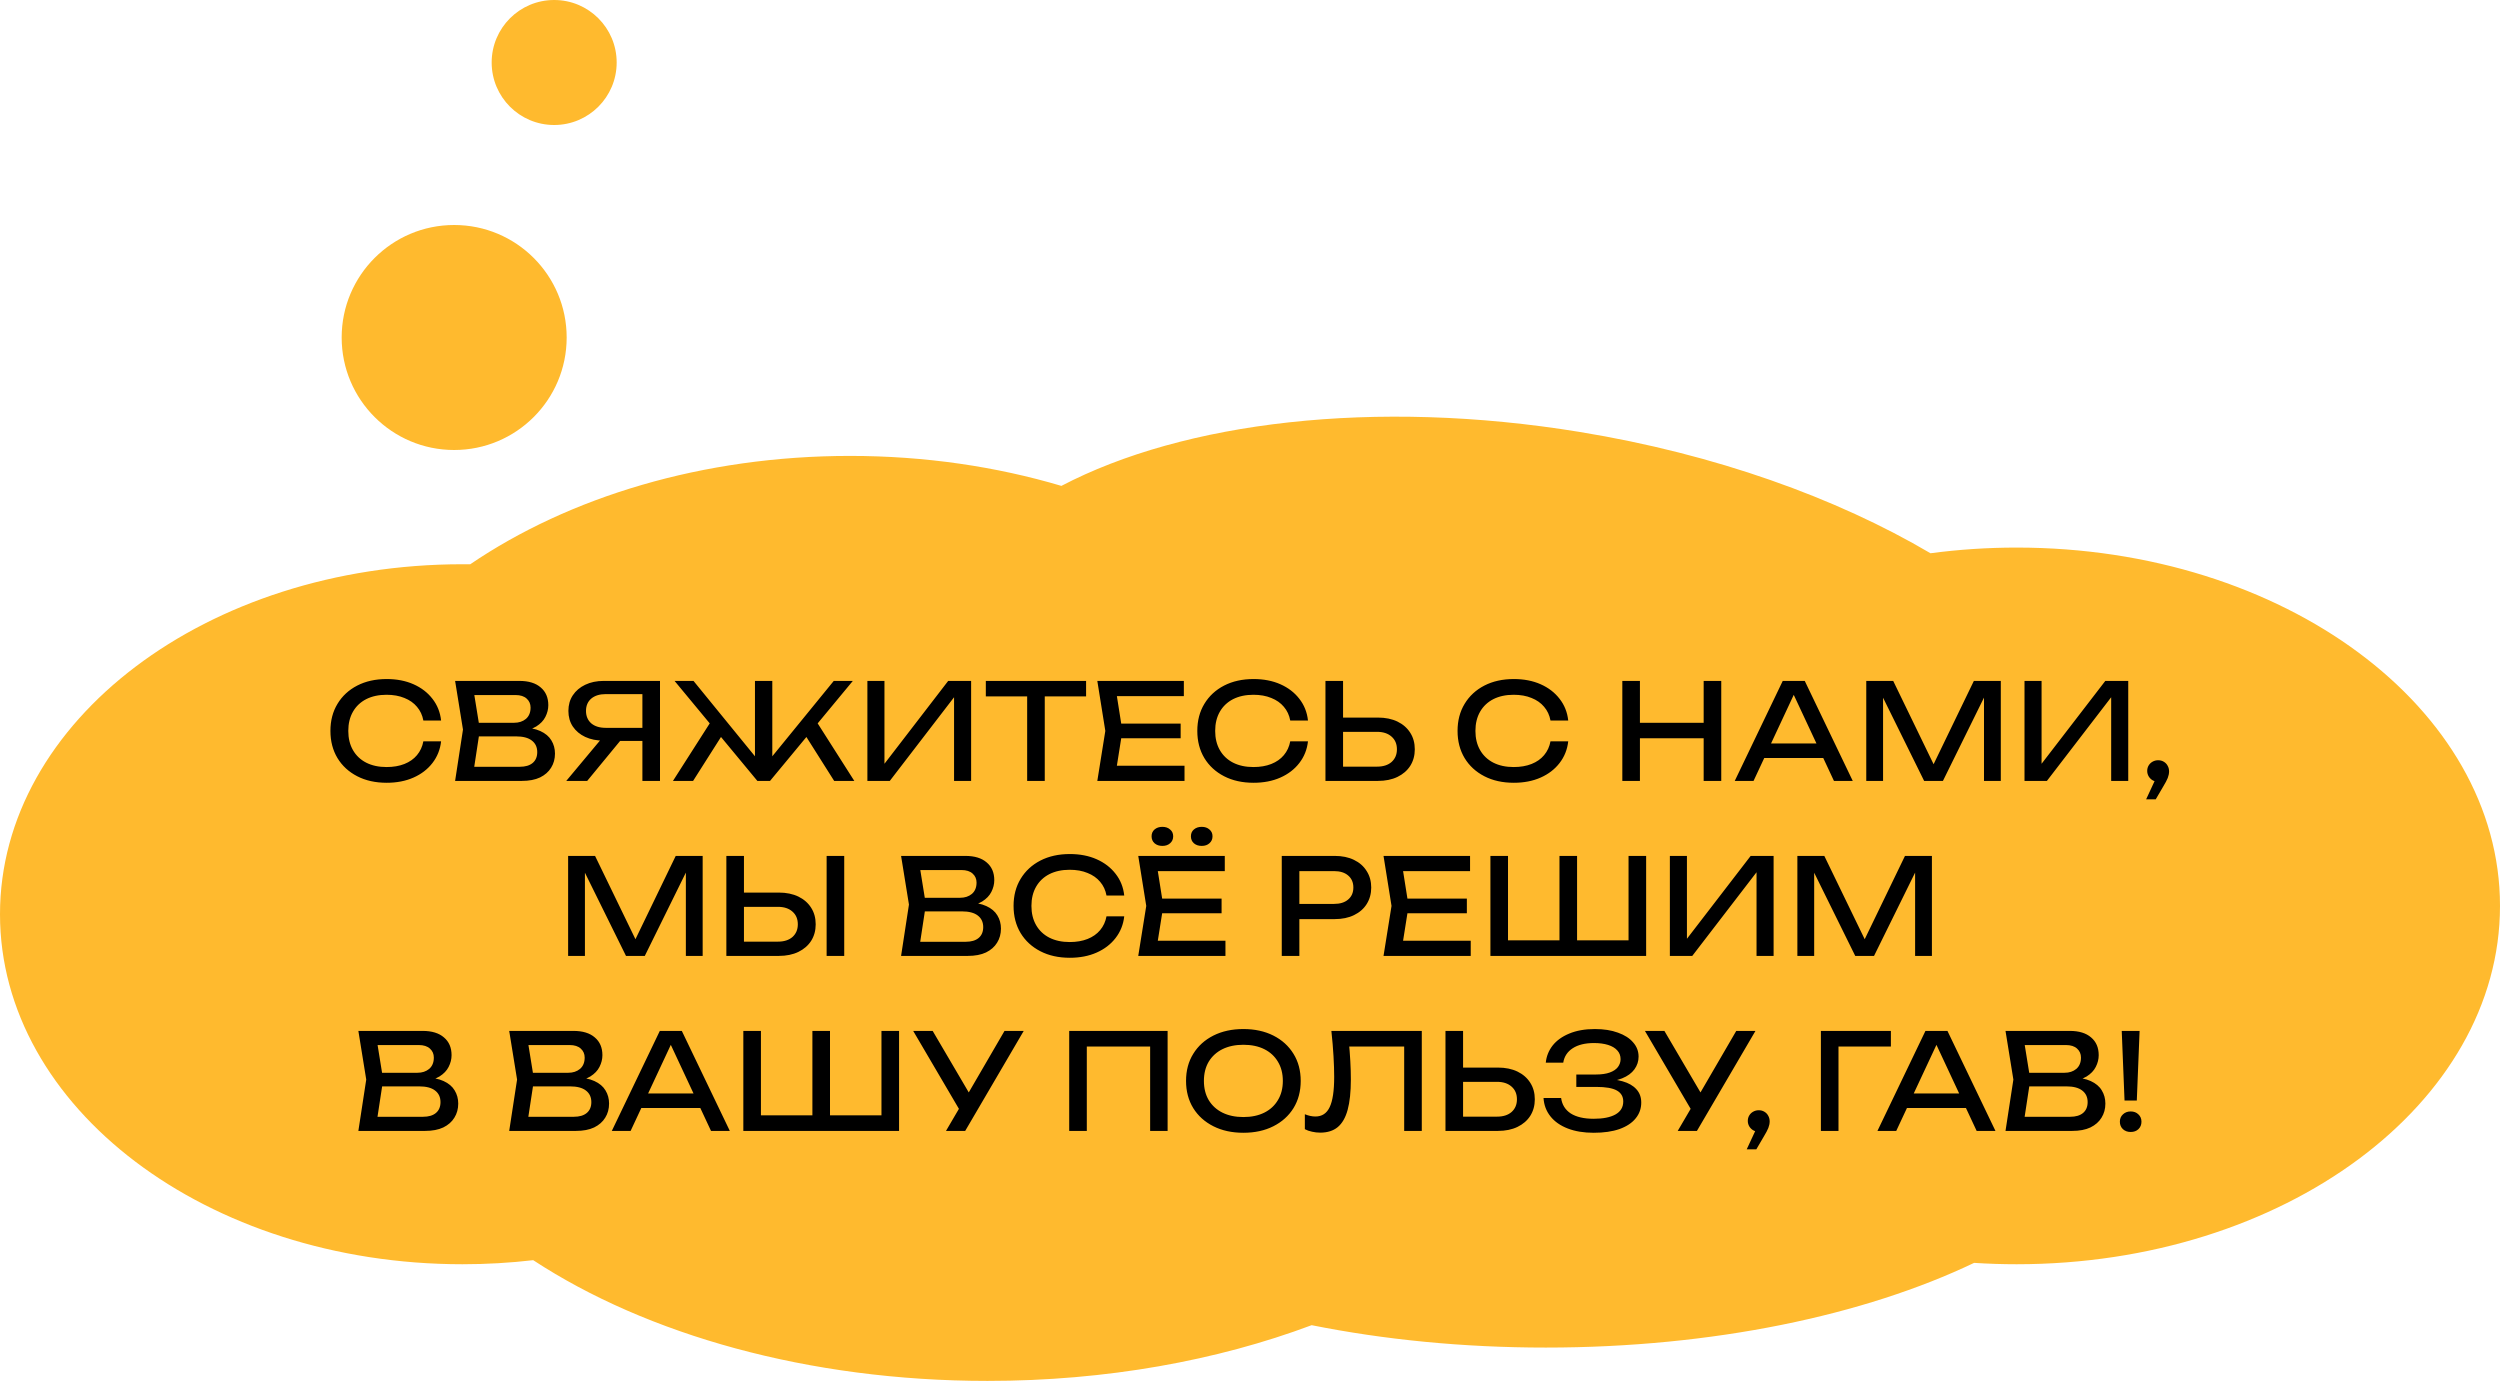 <?xml version="1.0" encoding="UTF-8"?> <svg xmlns="http://www.w3.org/2000/svg" width="300" height="166" viewBox="0 0 300 166" fill="none"> <path fill-rule="evenodd" clip-rule="evenodd" d="M242 151.709C240.278 151.709 238.574 151.653 236.891 151.545C223.761 157.823 205.584 161.709 185.5 161.709C175.536 161.709 166.041 160.753 157.399 159.022C146.077 163.264 132.756 165.709 118.5 165.709C96.977 165.709 77.585 160.135 63.985 151.221C61.219 151.543 58.385 151.709 55.5 151.709C24.848 151.709 0 132.905 0 109.709C0 86.513 24.848 67.709 55.5 67.709C55.808 67.709 56.116 67.711 56.423 67.715C68.271 59.657 84.324 54.709 102 54.709C110.989 54.709 119.558 55.989 127.367 58.306C142.018 50.64 164.884 47.79 189.591 51.838C205.826 54.499 220.357 59.729 231.659 66.391C235.015 65.943 238.47 65.709 242 65.709C274.033 65.709 300 84.961 300 108.709C300 132.457 274.033 151.709 242 151.709Z" fill="#FFBA2E"></path> <path d="M52.931 88.957C52.824 89.939 52.478 90.808 51.891 91.565C51.315 92.312 50.558 92.893 49.619 93.309C48.68 93.725 47.608 93.933 46.403 93.933C45.059 93.933 43.88 93.672 42.867 93.149C41.854 92.627 41.064 91.901 40.499 90.973C39.934 90.035 39.651 88.947 39.651 87.709C39.651 86.472 39.934 85.389 40.499 84.461C41.064 83.523 41.854 82.792 42.867 82.269C43.88 81.747 45.059 81.485 46.403 81.485C47.608 81.485 48.68 81.693 49.619 82.109C50.558 82.525 51.315 83.107 51.891 83.853C52.478 84.6 52.824 85.469 52.931 86.461H50.803C50.686 85.821 50.43 85.272 50.035 84.813C49.651 84.355 49.15 84.003 48.531 83.757C47.912 83.501 47.198 83.373 46.387 83.373C45.448 83.373 44.632 83.549 43.939 83.901C43.256 84.253 42.728 84.755 42.355 85.405C41.982 86.056 41.795 86.824 41.795 87.709C41.795 88.595 41.982 89.363 42.355 90.013C42.728 90.664 43.256 91.165 43.939 91.517C44.632 91.869 45.448 92.045 46.387 92.045C47.198 92.045 47.912 91.923 48.531 91.677C49.15 91.432 49.651 91.08 50.035 90.621C50.43 90.152 50.686 89.597 50.803 88.957H52.931ZM62.309 87.757L62.517 87.293C63.466 87.304 64.239 87.448 64.837 87.725C65.445 88.003 65.887 88.376 66.165 88.845C66.453 89.315 66.597 89.843 66.597 90.429C66.597 91.069 66.442 91.635 66.133 92.125C65.834 92.616 65.391 93.005 64.805 93.293C64.218 93.571 63.487 93.709 62.613 93.709H54.613L55.557 87.549L54.613 81.709H62.325C63.434 81.709 64.287 81.971 64.885 82.493C65.493 83.005 65.797 83.715 65.797 84.621C65.797 85.101 65.679 85.571 65.445 86.029C65.221 86.477 64.853 86.861 64.341 87.181C63.839 87.491 63.162 87.683 62.309 87.757ZM56.741 93.117L55.925 92.013H62.373C63.034 92.013 63.546 91.864 63.909 91.565C64.282 91.256 64.469 90.819 64.469 90.253C64.469 89.656 64.25 89.192 63.813 88.861C63.386 88.531 62.751 88.365 61.909 88.365H56.709V86.733H61.701C62.266 86.733 62.735 86.579 63.109 86.269C63.482 85.949 63.669 85.496 63.669 84.909C63.669 84.472 63.514 84.115 63.205 83.837C62.895 83.549 62.447 83.405 61.861 83.405H55.925L56.741 82.301L57.589 87.549L56.741 93.117ZM77.744 87.341V88.909H72.464L72.448 88.877C71.605 88.877 70.864 88.728 70.224 88.429C69.594 88.131 69.098 87.715 68.736 87.181C68.384 86.648 68.208 86.024 68.208 85.309C68.208 84.595 68.384 83.971 68.736 83.437C69.098 82.893 69.594 82.472 70.224 82.173C70.864 81.864 71.605 81.709 72.448 81.709H79.2V93.709H77.088V82.349L78.032 83.293H72.688C71.952 83.293 71.37 83.475 70.944 83.837C70.528 84.2 70.32 84.691 70.32 85.309C70.32 85.928 70.528 86.424 70.944 86.797C71.37 87.16 71.952 87.341 72.688 87.341H77.744ZM75.088 88.093L70.464 93.709H67.952L72.64 88.093H75.088ZM80.756 93.709L85.54 86.221L87.012 87.661L83.172 93.709H80.756ZM100.1 93.709L96.276 87.661L97.748 86.221L102.516 93.709H100.1ZM92.676 91.725L92.068 91.501L100.052 81.709H102.34L92.404 93.709H90.884L80.948 81.709H83.22L91.204 91.501L90.596 91.725V81.709H92.676V91.725ZM104.087 93.709V81.709H106.135V92.717L105.415 92.589L113.783 81.709H116.535V93.709H114.487V82.605L115.207 82.733L106.775 93.709H104.087ZM123.259 82.685H125.371V93.709H123.259V82.685ZM118.299 81.709H130.331V83.565H118.299V81.709ZM141.678 86.829V88.589H133.294V86.829H141.678ZM134.686 87.709L133.838 93.069L132.83 91.885H142.142V93.709H131.678L132.638 87.709L131.678 81.709H142.062V83.533H132.83L133.838 82.349L134.686 87.709ZM156.957 88.957C156.851 89.939 156.504 90.808 155.917 91.565C155.341 92.312 154.584 92.893 153.645 93.309C152.707 93.725 151.635 93.933 150.429 93.933C149.085 93.933 147.907 93.672 146.893 93.149C145.88 92.627 145.091 91.901 144.525 90.973C143.96 90.035 143.677 88.947 143.677 87.709C143.677 86.472 143.96 85.389 144.525 84.461C145.091 83.523 145.88 82.792 146.893 82.269C147.907 81.747 149.085 81.485 150.429 81.485C151.635 81.485 152.707 81.693 153.645 82.109C154.584 82.525 155.341 83.107 155.917 83.853C156.504 84.6 156.851 85.469 156.957 86.461H154.829C154.712 85.821 154.456 85.272 154.061 84.813C153.677 84.355 153.176 84.003 152.557 83.757C151.939 83.501 151.224 83.373 150.413 83.373C149.475 83.373 148.659 83.549 147.965 83.901C147.283 84.253 146.755 84.755 146.381 85.405C146.008 86.056 145.821 86.824 145.821 87.709C145.821 88.595 146.008 89.363 146.381 90.013C146.755 90.664 147.283 91.165 147.965 91.517C148.659 91.869 149.475 92.045 150.413 92.045C151.224 92.045 151.939 91.923 152.557 91.677C153.176 91.432 153.677 91.08 154.061 90.621C154.456 90.152 154.712 89.597 154.829 88.957H156.957ZM159.055 93.709V81.709H161.167V92.941L160.223 91.997H165.247C165.983 91.997 166.564 91.811 166.991 91.437C167.418 91.053 167.631 90.547 167.631 89.917C167.631 89.277 167.418 88.771 166.991 88.397C166.564 88.013 165.983 87.821 165.247 87.821H160.015V86.109H165.343C166.25 86.109 167.034 86.269 167.695 86.589C168.356 86.909 168.868 87.357 169.231 87.933C169.594 88.499 169.775 89.16 169.775 89.917C169.775 90.664 169.594 91.325 169.231 91.901C168.868 92.467 168.356 92.909 167.695 93.229C167.034 93.549 166.25 93.709 165.343 93.709H159.055ZM188.187 88.957C188.081 89.939 187.734 90.808 187.147 91.565C186.571 92.312 185.814 92.893 184.875 93.309C183.937 93.725 182.865 93.933 181.659 93.933C180.315 93.933 179.137 93.672 178.123 93.149C177.11 92.627 176.321 91.901 175.755 90.973C175.19 90.035 174.907 88.947 174.907 87.709C174.907 86.472 175.19 85.389 175.755 84.461C176.321 83.523 177.11 82.792 178.123 82.269C179.137 81.747 180.315 81.485 181.659 81.485C182.865 81.485 183.937 81.693 184.875 82.109C185.814 82.525 186.571 83.107 187.147 83.853C187.734 84.6 188.081 85.469 188.187 86.461H186.059C185.942 85.821 185.686 85.272 185.291 84.813C184.907 84.355 184.406 84.003 183.787 83.757C183.169 83.501 182.454 83.373 181.643 83.373C180.705 83.373 179.889 83.549 179.195 83.901C178.513 84.253 177.985 84.755 177.611 85.405C177.238 86.056 177.051 86.824 177.051 87.709C177.051 88.595 177.238 89.363 177.611 90.013C177.985 90.664 178.513 91.165 179.195 91.517C179.889 91.869 180.705 92.045 181.643 92.045C182.454 92.045 183.169 91.923 183.787 91.677C184.406 91.432 184.907 91.08 185.291 90.621C185.686 90.152 185.942 89.597 186.059 88.957H188.187ZM194.679 81.709H196.791V93.709H194.679V81.709ZM204.439 81.709H206.551V93.709H204.439V81.709ZM195.815 86.733H205.447V88.589H195.815V86.733ZM211.002 90.957V89.213H219.386V90.957H211.002ZM216.57 81.709L222.33 93.709H220.074L214.842 82.509H215.658L210.426 93.709H208.17L213.93 81.709H216.57ZM240.096 81.709V93.709H238.08V82.349L238.736 82.381L233.152 93.709H230.896L225.312 82.397L225.968 82.365V93.709H223.952V81.709H227.184L232.56 92.797H231.504L236.864 81.709H240.096ZM242.941 93.709V81.709H244.989V92.717L244.269 92.589L252.637 81.709H255.389V93.709H253.341V82.605L254.061 82.733L245.629 93.709H242.941ZM257.537 95.917L258.865 93.053L258.977 93.805C258.732 93.805 258.508 93.747 258.305 93.629C258.113 93.512 257.959 93.357 257.841 93.165C257.724 92.963 257.665 92.744 257.665 92.509C257.665 92.264 257.724 92.045 257.841 91.853C257.959 91.661 258.113 91.512 258.305 91.405C258.508 91.288 258.732 91.229 258.977 91.229C259.233 91.229 259.457 91.288 259.649 91.405C259.852 91.523 260.007 91.683 260.113 91.885C260.231 92.088 260.289 92.317 260.289 92.573C260.289 92.819 260.236 93.08 260.129 93.357C260.023 93.624 259.836 93.976 259.569 94.413L258.689 95.917H257.537ZM84.319 102.709V114.709H82.303V103.349L82.959 103.381L77.375 114.709H75.119L69.535 103.397L70.191 103.365V114.709H68.175V102.709H71.407L76.783 113.797H75.727L81.087 102.709H84.319ZM87.163 114.709V102.709H89.275V113.941L88.331 112.997H93.355C94.091 112.997 94.672 112.811 95.099 112.437C95.526 112.053 95.739 111.547 95.739 110.917C95.739 110.277 95.526 109.771 95.099 109.397C94.672 109.013 94.091 108.821 93.355 108.821H88.123V107.109H93.451C94.358 107.109 95.142 107.269 95.803 107.589C96.464 107.909 96.976 108.357 97.339 108.933C97.702 109.499 97.883 110.16 97.883 110.917C97.883 111.664 97.702 112.325 97.339 112.901C96.976 113.467 96.464 113.909 95.803 114.229C95.142 114.549 94.358 114.709 93.451 114.709H87.163ZM99.195 102.709H101.307V114.709H99.195V102.709ZM115.826 108.757L116.034 108.293C116.983 108.304 117.756 108.448 118.354 108.725C118.962 109.003 119.404 109.376 119.682 109.845C119.97 110.315 120.114 110.843 120.114 111.429C120.114 112.069 119.959 112.635 119.65 113.125C119.351 113.616 118.908 114.005 118.322 114.293C117.735 114.571 117.004 114.709 116.13 114.709H108.13L109.074 108.549L108.13 102.709H115.842C116.951 102.709 117.804 102.971 118.402 103.493C119.01 104.005 119.314 104.715 119.314 105.621C119.314 106.101 119.196 106.571 118.962 107.029C118.738 107.477 118.37 107.861 117.858 108.181C117.356 108.491 116.679 108.683 115.826 108.757ZM110.258 114.117L109.442 113.013H115.89C116.551 113.013 117.063 112.864 117.426 112.565C117.799 112.256 117.986 111.819 117.986 111.253C117.986 110.656 117.767 110.192 117.33 109.861C116.903 109.531 116.268 109.365 115.426 109.365H110.226V107.733H115.218C115.783 107.733 116.252 107.579 116.626 107.269C116.999 106.949 117.186 106.496 117.186 105.909C117.186 105.472 117.031 105.115 116.722 104.837C116.412 104.549 115.964 104.405 115.378 104.405H109.442L110.258 103.301L111.106 108.549L110.258 114.117ZM134.908 109.957C134.802 110.939 134.455 111.808 133.868 112.565C133.292 113.312 132.535 113.893 131.596 114.309C130.658 114.725 129.586 114.933 128.38 114.933C127.036 114.933 125.858 114.672 124.844 114.149C123.831 113.627 123.042 112.901 122.476 111.973C121.911 111.035 121.628 109.947 121.628 108.709C121.628 107.472 121.911 106.389 122.476 105.461C123.042 104.523 123.831 103.792 124.844 103.269C125.858 102.747 127.036 102.485 128.38 102.485C129.586 102.485 130.658 102.693 131.596 103.109C132.535 103.525 133.292 104.107 133.868 104.853C134.455 105.6 134.802 106.469 134.908 107.461H132.78C132.663 106.821 132.407 106.272 132.012 105.813C131.628 105.355 131.127 105.003 130.508 104.757C129.89 104.501 129.175 104.373 128.364 104.373C127.426 104.373 126.61 104.549 125.916 104.901C125.234 105.253 124.706 105.755 124.332 106.405C123.959 107.056 123.772 107.824 123.772 108.709C123.772 109.595 123.959 110.363 124.332 111.013C124.706 111.664 125.234 112.165 125.916 112.517C126.61 112.869 127.426 113.045 128.364 113.045C129.175 113.045 129.89 112.923 130.508 112.677C131.127 112.432 131.628 112.08 132.012 111.621C132.407 111.152 132.663 110.597 132.78 109.957H134.908ZM146.59 107.829V109.589H138.206V107.829H146.59ZM139.598 108.709L138.75 114.069L137.742 112.885H147.054V114.709H136.59L137.55 108.709L136.59 102.709H146.974V104.533H137.742L138.75 103.349L139.598 108.709ZM139.486 101.509C139.102 101.509 138.788 101.403 138.542 101.189C138.308 100.976 138.19 100.699 138.19 100.357C138.19 100.016 138.308 99.744 138.542 99.541C138.788 99.328 139.102 99.221 139.486 99.221C139.87 99.221 140.18 99.328 140.414 99.541C140.66 99.744 140.782 100.016 140.782 100.357C140.782 100.699 140.66 100.976 140.414 101.189C140.18 101.403 139.87 101.509 139.486 101.509ZM144.206 101.509C143.822 101.509 143.508 101.403 143.262 101.189C143.028 100.976 142.91 100.699 142.91 100.357C142.91 100.016 143.028 99.744 143.262 99.541C143.508 99.328 143.822 99.221 144.206 99.221C144.59 99.221 144.9 99.328 145.134 99.541C145.38 99.744 145.502 100.016 145.502 100.357C145.502 100.699 145.38 100.976 145.134 101.189C144.9 101.403 144.59 101.509 144.206 101.509ZM160.163 102.709C161.059 102.709 161.832 102.869 162.483 103.189C163.144 103.509 163.651 103.957 164.003 104.533C164.365 105.099 164.547 105.755 164.547 106.501C164.547 107.248 164.365 107.909 164.003 108.485C163.651 109.051 163.144 109.493 162.483 109.813C161.832 110.133 161.059 110.293 160.163 110.293H154.771V108.469H160.083C160.808 108.469 161.373 108.293 161.779 107.941C162.195 107.589 162.403 107.109 162.403 106.501C162.403 105.893 162.195 105.413 161.779 105.061C161.373 104.709 160.808 104.533 160.083 104.533H154.979L155.923 103.477V114.709H153.811V102.709H160.163ZM176.023 107.829V109.589H167.639V107.829H176.023ZM169.031 108.709L168.183 114.069L167.175 112.885H176.487V114.709H166.023L166.983 108.709L166.023 102.709H176.407V104.533H167.175L168.183 103.349L169.031 108.709ZM196.385 112.837L195.425 113.797V102.709H197.537V114.709H178.849V102.709H180.961V113.797L180.001 112.837H187.729L187.137 113.797V102.709H189.249V113.797L188.561 112.837H196.385ZM200.384 114.709V102.709H202.432V113.717L201.712 113.589L210.08 102.709H212.832V114.709H210.784V103.605L211.504 103.733L203.072 114.709H200.384ZM231.829 102.709V114.709H229.813V103.349L230.469 103.381L224.885 114.709H222.629L217.045 103.397L217.701 103.365V114.709H215.685V102.709H218.917L224.293 113.797H223.237L228.597 102.709H231.829ZM50.7 129.757L50.908 129.293C51.857 129.304 52.63 129.448 53.228 129.725C53.836 130.003 54.278 130.376 54.556 130.845C54.844 131.315 54.988 131.843 54.988 132.429C54.988 133.069 54.833 133.635 54.524 134.125C54.225 134.616 53.782 135.005 53.196 135.293C52.609 135.571 51.878 135.709 51.004 135.709H43.004L43.948 129.549L43.004 123.709H50.716C51.825 123.709 52.678 123.971 53.276 124.493C53.884 125.005 54.188 125.715 54.188 126.621C54.188 127.101 54.07 127.571 53.836 128.029C53.612 128.477 53.244 128.861 52.732 129.181C52.23 129.491 51.553 129.683 50.7 129.757ZM45.132 135.117L44.316 134.013H50.764C51.425 134.013 51.937 133.864 52.3 133.565C52.673 133.256 52.86 132.819 52.86 132.253C52.86 131.656 52.641 131.192 52.204 130.861C51.777 130.531 51.142 130.365 50.3 130.365H45.1V128.733H50.092C50.657 128.733 51.126 128.579 51.5 128.269C51.873 127.949 52.06 127.496 52.06 126.909C52.06 126.472 51.905 126.115 51.596 125.837C51.286 125.549 50.838 125.405 50.252 125.405H44.316L45.132 124.301L45.98 129.549L45.132 135.117ZM68.801 129.757L69.009 129.293C69.958 129.304 70.731 129.448 71.329 129.725C71.937 130.003 72.379 130.376 72.657 130.845C72.945 131.315 73.089 131.843 73.089 132.429C73.089 133.069 72.934 133.635 72.625 134.125C72.326 134.616 71.883 135.005 71.297 135.293C70.71 135.571 69.98 135.709 69.105 135.709H61.105L62.049 129.549L61.105 123.709H68.817C69.926 123.709 70.779 123.971 71.377 124.493C71.985 125.005 72.289 125.715 72.289 126.621C72.289 127.101 72.171 127.571 71.937 128.029C71.713 128.477 71.345 128.861 70.833 129.181C70.332 129.491 69.654 129.683 68.801 129.757ZM63.233 135.117L62.417 134.013H68.865C69.526 134.013 70.038 133.864 70.401 133.565C70.774 133.256 70.961 132.819 70.961 132.253C70.961 131.656 70.742 131.192 70.305 130.861C69.878 130.531 69.243 130.365 68.401 130.365H63.201V128.733H68.193C68.758 128.733 69.228 128.579 69.601 128.269C69.974 127.949 70.161 127.496 70.161 126.909C70.161 126.472 70.006 126.115 69.697 125.837C69.388 125.549 68.939 125.405 68.353 125.405H62.417L63.233 124.301L64.081 129.549L63.233 135.117ZM76.25 132.957V131.213H84.634V132.957H76.25ZM81.818 123.709L87.578 135.709H85.322L80.09 124.509H80.906L75.674 135.709H73.418L79.178 123.709H81.818ZM106.736 133.837L105.776 134.797V123.709H107.888V135.709H89.2V123.709H91.312V134.797L90.352 133.837H98.08L97.488 134.797V123.709H99.6V134.797L98.912 133.837H106.736ZM113.519 135.709L115.487 132.349H115.519L120.543 123.709H122.847L115.823 135.709H113.519ZM115.535 133.853L109.583 123.709H111.919L116.943 132.269L115.535 133.853ZM140.113 123.709V135.709H138.017V124.621L138.977 125.581H129.457L130.417 124.621V135.709H128.305V123.709H140.113ZM149.205 135.933C147.84 135.933 146.64 135.672 145.605 135.149C144.571 134.627 143.765 133.901 143.189 132.973C142.613 132.035 142.325 130.947 142.325 129.709C142.325 128.472 142.613 127.389 143.189 126.461C143.765 125.523 144.571 124.792 145.605 124.269C146.64 123.747 147.84 123.485 149.205 123.485C150.571 123.485 151.771 123.747 152.805 124.269C153.84 124.792 154.645 125.523 155.221 126.461C155.797 127.389 156.085 128.472 156.085 129.709C156.085 130.947 155.797 132.035 155.221 132.973C154.645 133.901 153.84 134.627 152.805 135.149C151.771 135.672 150.571 135.933 149.205 135.933ZM149.205 134.045C150.176 134.045 151.013 133.869 151.717 133.517C152.421 133.165 152.965 132.664 153.349 132.013C153.744 131.363 153.941 130.595 153.941 129.709C153.941 128.824 153.744 128.056 153.349 127.405C152.965 126.755 152.421 126.253 151.717 125.901C151.013 125.549 150.176 125.373 149.205 125.373C148.245 125.373 147.408 125.549 146.693 125.901C145.989 126.253 145.44 126.755 145.045 127.405C144.661 128.056 144.469 128.824 144.469 129.709C144.469 130.595 144.661 131.363 145.045 132.013C145.44 132.664 145.989 133.165 146.693 133.517C147.408 133.869 148.245 134.045 149.205 134.045ZM159.766 123.709H170.614V135.709H168.502V124.621L169.462 125.581H160.95L161.846 124.861C161.932 125.736 161.996 126.563 162.038 127.341C162.081 128.12 162.102 128.851 162.102 129.533C162.102 131.027 161.974 132.243 161.718 133.181C161.462 134.12 161.062 134.813 160.518 135.261C159.985 135.699 159.286 135.917 158.422 135.917C158.092 135.917 157.766 135.88 157.446 135.805C157.126 135.741 156.838 135.64 156.582 135.501V133.709C157.03 133.891 157.452 133.981 157.846 133.981C158.636 133.981 159.206 133.608 159.558 132.861C159.921 132.115 160.102 130.904 160.102 129.229C160.102 128.504 160.076 127.677 160.022 126.749C159.969 125.811 159.884 124.797 159.766 123.709ZM173.457 135.709V123.709H175.569V134.941L174.625 133.997H179.649C180.385 133.997 180.966 133.811 181.393 133.437C181.82 133.053 182.033 132.547 182.033 131.917C182.033 131.277 181.82 130.771 181.393 130.397C180.966 130.013 180.385 129.821 179.649 129.821H174.417V128.109H179.745C180.652 128.109 181.436 128.269 182.097 128.589C182.758 128.909 183.27 129.357 183.633 129.933C183.996 130.499 184.177 131.16 184.177 131.917C184.177 132.664 183.996 133.325 183.633 133.901C183.27 134.467 182.758 134.909 182.097 135.229C181.436 135.549 180.652 135.709 179.745 135.709H173.457ZM191.238 135.933C190.054 135.933 189.019 135.763 188.134 135.421C187.249 135.08 186.555 134.595 186.054 133.965C185.553 133.336 185.275 132.6 185.222 131.757H187.334C187.441 132.557 187.825 133.176 188.486 133.613C189.158 134.04 190.075 134.253 191.238 134.253C192.358 134.253 193.227 134.083 193.846 133.741C194.475 133.389 194.79 132.867 194.79 132.173C194.79 131.587 194.534 131.149 194.022 130.861C193.51 130.573 192.689 130.429 191.558 130.429H189.158V128.941H191.51C192.182 128.941 192.737 128.861 193.174 128.701C193.611 128.541 193.937 128.323 194.15 128.045C194.363 127.757 194.47 127.443 194.47 127.101C194.47 126.685 194.337 126.333 194.07 126.045C193.814 125.757 193.446 125.539 192.966 125.389C192.486 125.24 191.926 125.165 191.286 125.165C190.219 125.165 189.366 125.373 188.726 125.789C188.086 126.205 187.707 126.781 187.59 127.517H185.494C185.569 126.76 185.841 126.077 186.31 125.469C186.79 124.861 187.457 124.381 188.31 124.029C189.174 123.667 190.198 123.485 191.382 123.485C192.449 123.485 193.371 123.629 194.15 123.917C194.939 124.195 195.547 124.584 195.974 125.085C196.411 125.576 196.63 126.147 196.63 126.797C196.63 127.352 196.465 127.859 196.134 128.317C195.803 128.776 195.307 129.139 194.646 129.405C193.985 129.672 193.153 129.805 192.15 129.805V129.501C193.142 129.459 193.995 129.544 194.71 129.757C195.425 129.96 195.974 130.275 196.358 130.701C196.753 131.128 196.95 131.661 196.95 132.301C196.95 133.027 196.726 133.661 196.278 134.205C195.841 134.749 195.195 135.176 194.342 135.485C193.489 135.784 192.454 135.933 191.238 135.933ZM201.327 135.709L203.295 132.349H203.327L208.351 123.709H210.655L203.631 135.709H201.327ZM203.343 133.853L197.391 123.709H199.727L204.751 132.269L203.343 133.853ZM209.608 137.917L210.936 135.053L211.048 135.805C210.803 135.805 210.579 135.747 210.376 135.629C210.184 135.512 210.029 135.357 209.912 135.165C209.795 134.963 209.736 134.744 209.736 134.509C209.736 134.264 209.795 134.045 209.912 133.853C210.029 133.661 210.184 133.512 210.376 133.405C210.579 133.288 210.803 133.229 211.048 133.229C211.304 133.229 211.528 133.288 211.72 133.405C211.923 133.523 212.077 133.683 212.184 133.885C212.301 134.088 212.36 134.317 212.36 134.573C212.36 134.819 212.307 135.08 212.2 135.357C212.093 135.624 211.907 135.976 211.64 136.413L210.76 137.917H209.608ZM226.907 123.709V125.581H219.659L220.619 124.621V135.709H218.507V123.709H226.907ZM228.126 132.957V131.213H236.51V132.957H228.126ZM233.694 123.709L239.454 135.709H237.198L231.966 124.509H232.782L227.55 135.709H225.294L231.054 123.709H233.694ZM248.357 129.757L248.565 129.293C249.514 129.304 250.288 129.448 250.885 129.725C251.493 130.003 251.936 130.376 252.213 130.845C252.501 131.315 252.645 131.843 252.645 132.429C252.645 133.069 252.49 133.635 252.181 134.125C251.882 134.616 251.44 135.005 250.853 135.293C250.266 135.571 249.536 135.709 248.661 135.709H240.661L241.605 129.549L240.661 123.709H248.373C249.482 123.709 250.336 123.971 250.933 124.493C251.541 125.005 251.845 125.715 251.845 126.621C251.845 127.101 251.728 127.571 251.493 128.029C251.269 128.477 250.901 128.861 250.389 129.181C249.888 129.491 249.21 129.683 248.357 129.757ZM242.789 135.117L241.973 134.013H248.421C249.082 134.013 249.594 133.864 249.957 133.565C250.33 133.256 250.517 132.819 250.517 132.253C250.517 131.656 250.298 131.192 249.861 130.861C249.434 130.531 248.8 130.365 247.957 130.365H242.757V128.733H247.749C248.314 128.733 248.784 128.579 249.157 128.269C249.53 127.949 249.717 127.496 249.717 126.909C249.717 126.472 249.562 126.115 249.253 125.837C248.944 125.549 248.496 125.405 247.909 125.405H241.973L242.789 124.301L243.637 129.549L242.789 135.117ZM254.608 123.709H256.752L256.416 132.061H254.944L254.608 123.709ZM255.68 135.837C255.307 135.837 254.997 135.725 254.752 135.501C254.507 135.267 254.384 134.968 254.384 134.605C254.384 134.243 254.507 133.949 254.752 133.725C254.997 133.491 255.307 133.373 255.68 133.373C256.064 133.373 256.373 133.491 256.608 133.725C256.853 133.949 256.976 134.243 256.976 134.605C256.976 134.968 256.853 135.267 256.608 135.501C256.373 135.725 256.064 135.837 255.68 135.837Z" fill="black"></path> <circle cx="13.5" cy="13.5" r="13.5" transform="matrix(-1 0 0 1 68 27)" fill="#FFBA2E"></circle> <circle cx="7.5" cy="7.5" r="7.5" transform="matrix(-1 0 0 1 74 0)" fill="#FFBA2E"></circle> </svg> 